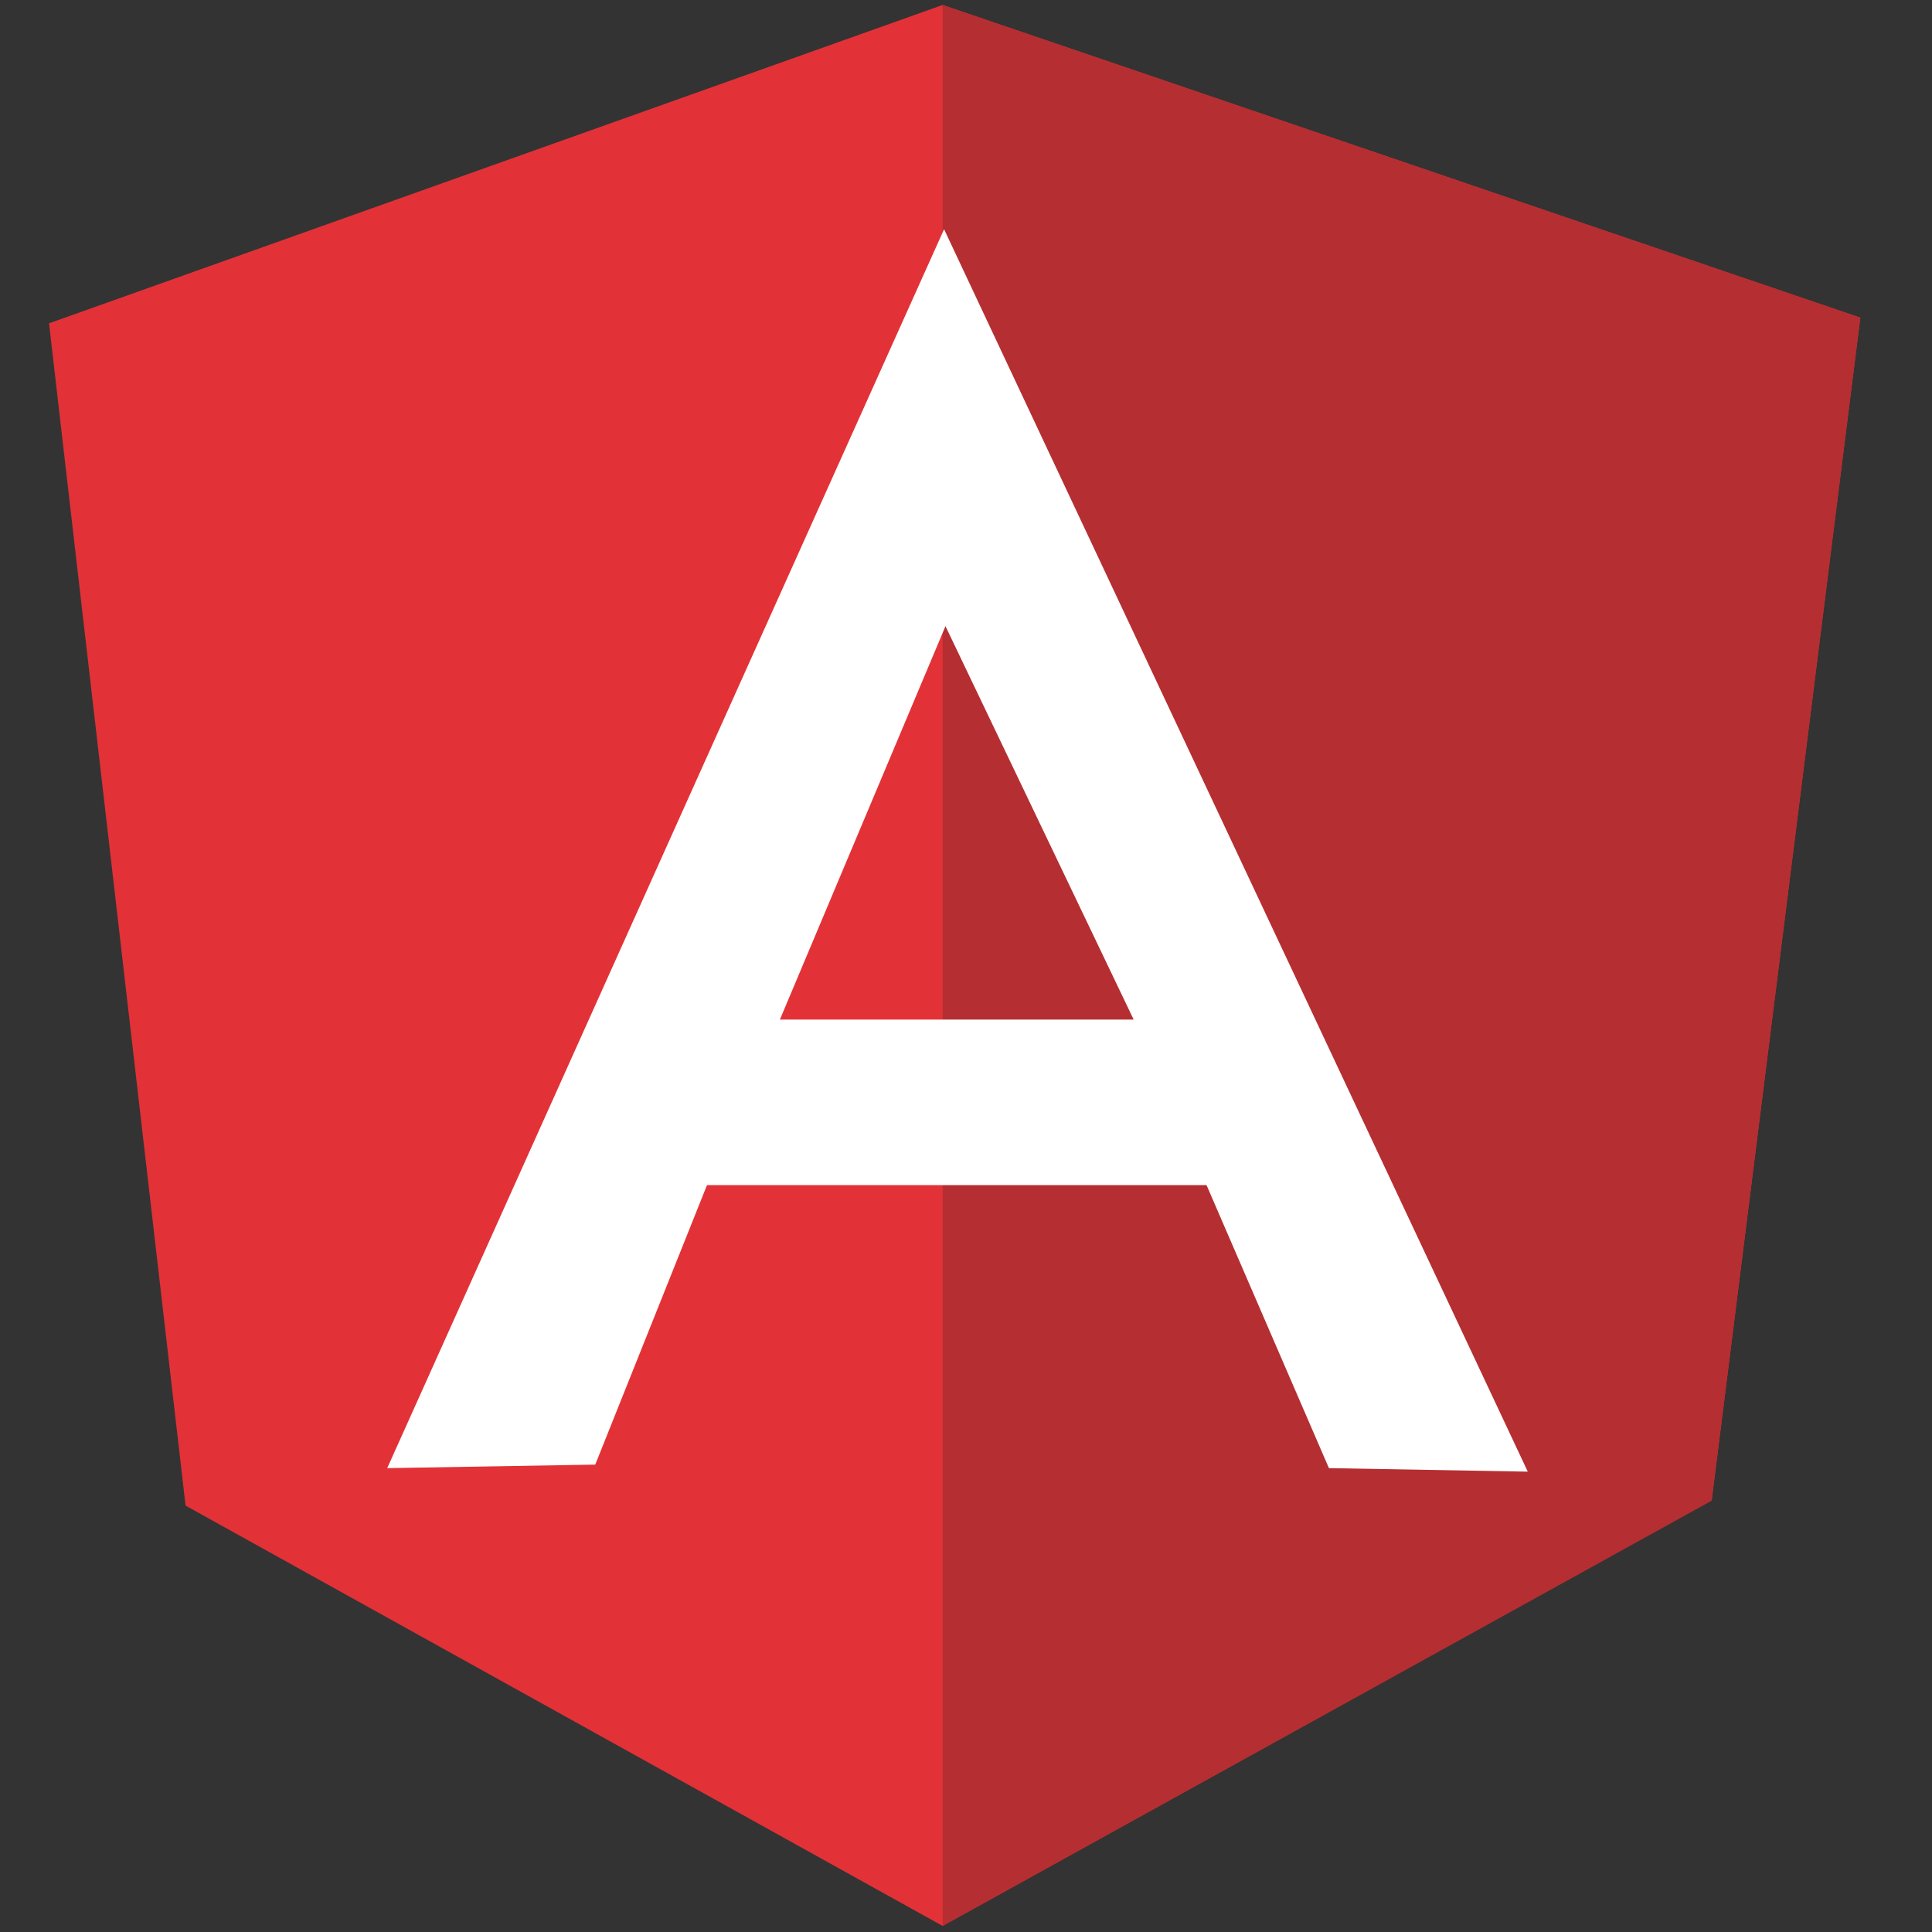 <svg width="40" height="40" viewBox="0 0 40 40" fill="none" xmlns="http://www.w3.org/2000/svg">
<rect x="0" y="0" width="40" height="40" fill="#333333" stroke="none"/>
<g clip-path="url(#clip0)">
<path d="M1.015 6.694L19.516 0.103L38.516 6.577L35.439 31.055L19.516 39.874L3.842 31.172L1.015 6.694Z" fill="#E23237"/>
<path d="M38.516 6.577L19.516 0.103V39.874L35.439 31.07L38.516 6.577V6.577Z" fill="#B52E31"/>
<path d="M19.546 4.746L8.017 30.396L12.324 30.323L14.638 24.536H24.98L27.514 30.396L31.631 30.469L19.546 4.746ZM19.575 12.964L23.471 21.109H16.147L19.575 12.964Z" fill="white"/>
</g>
<defs>
<clipPath id="clip0">
<rect width="37.648" height="40" fill="white" transform="translate(1)"/>
</clipPath>
</defs>
</svg>
